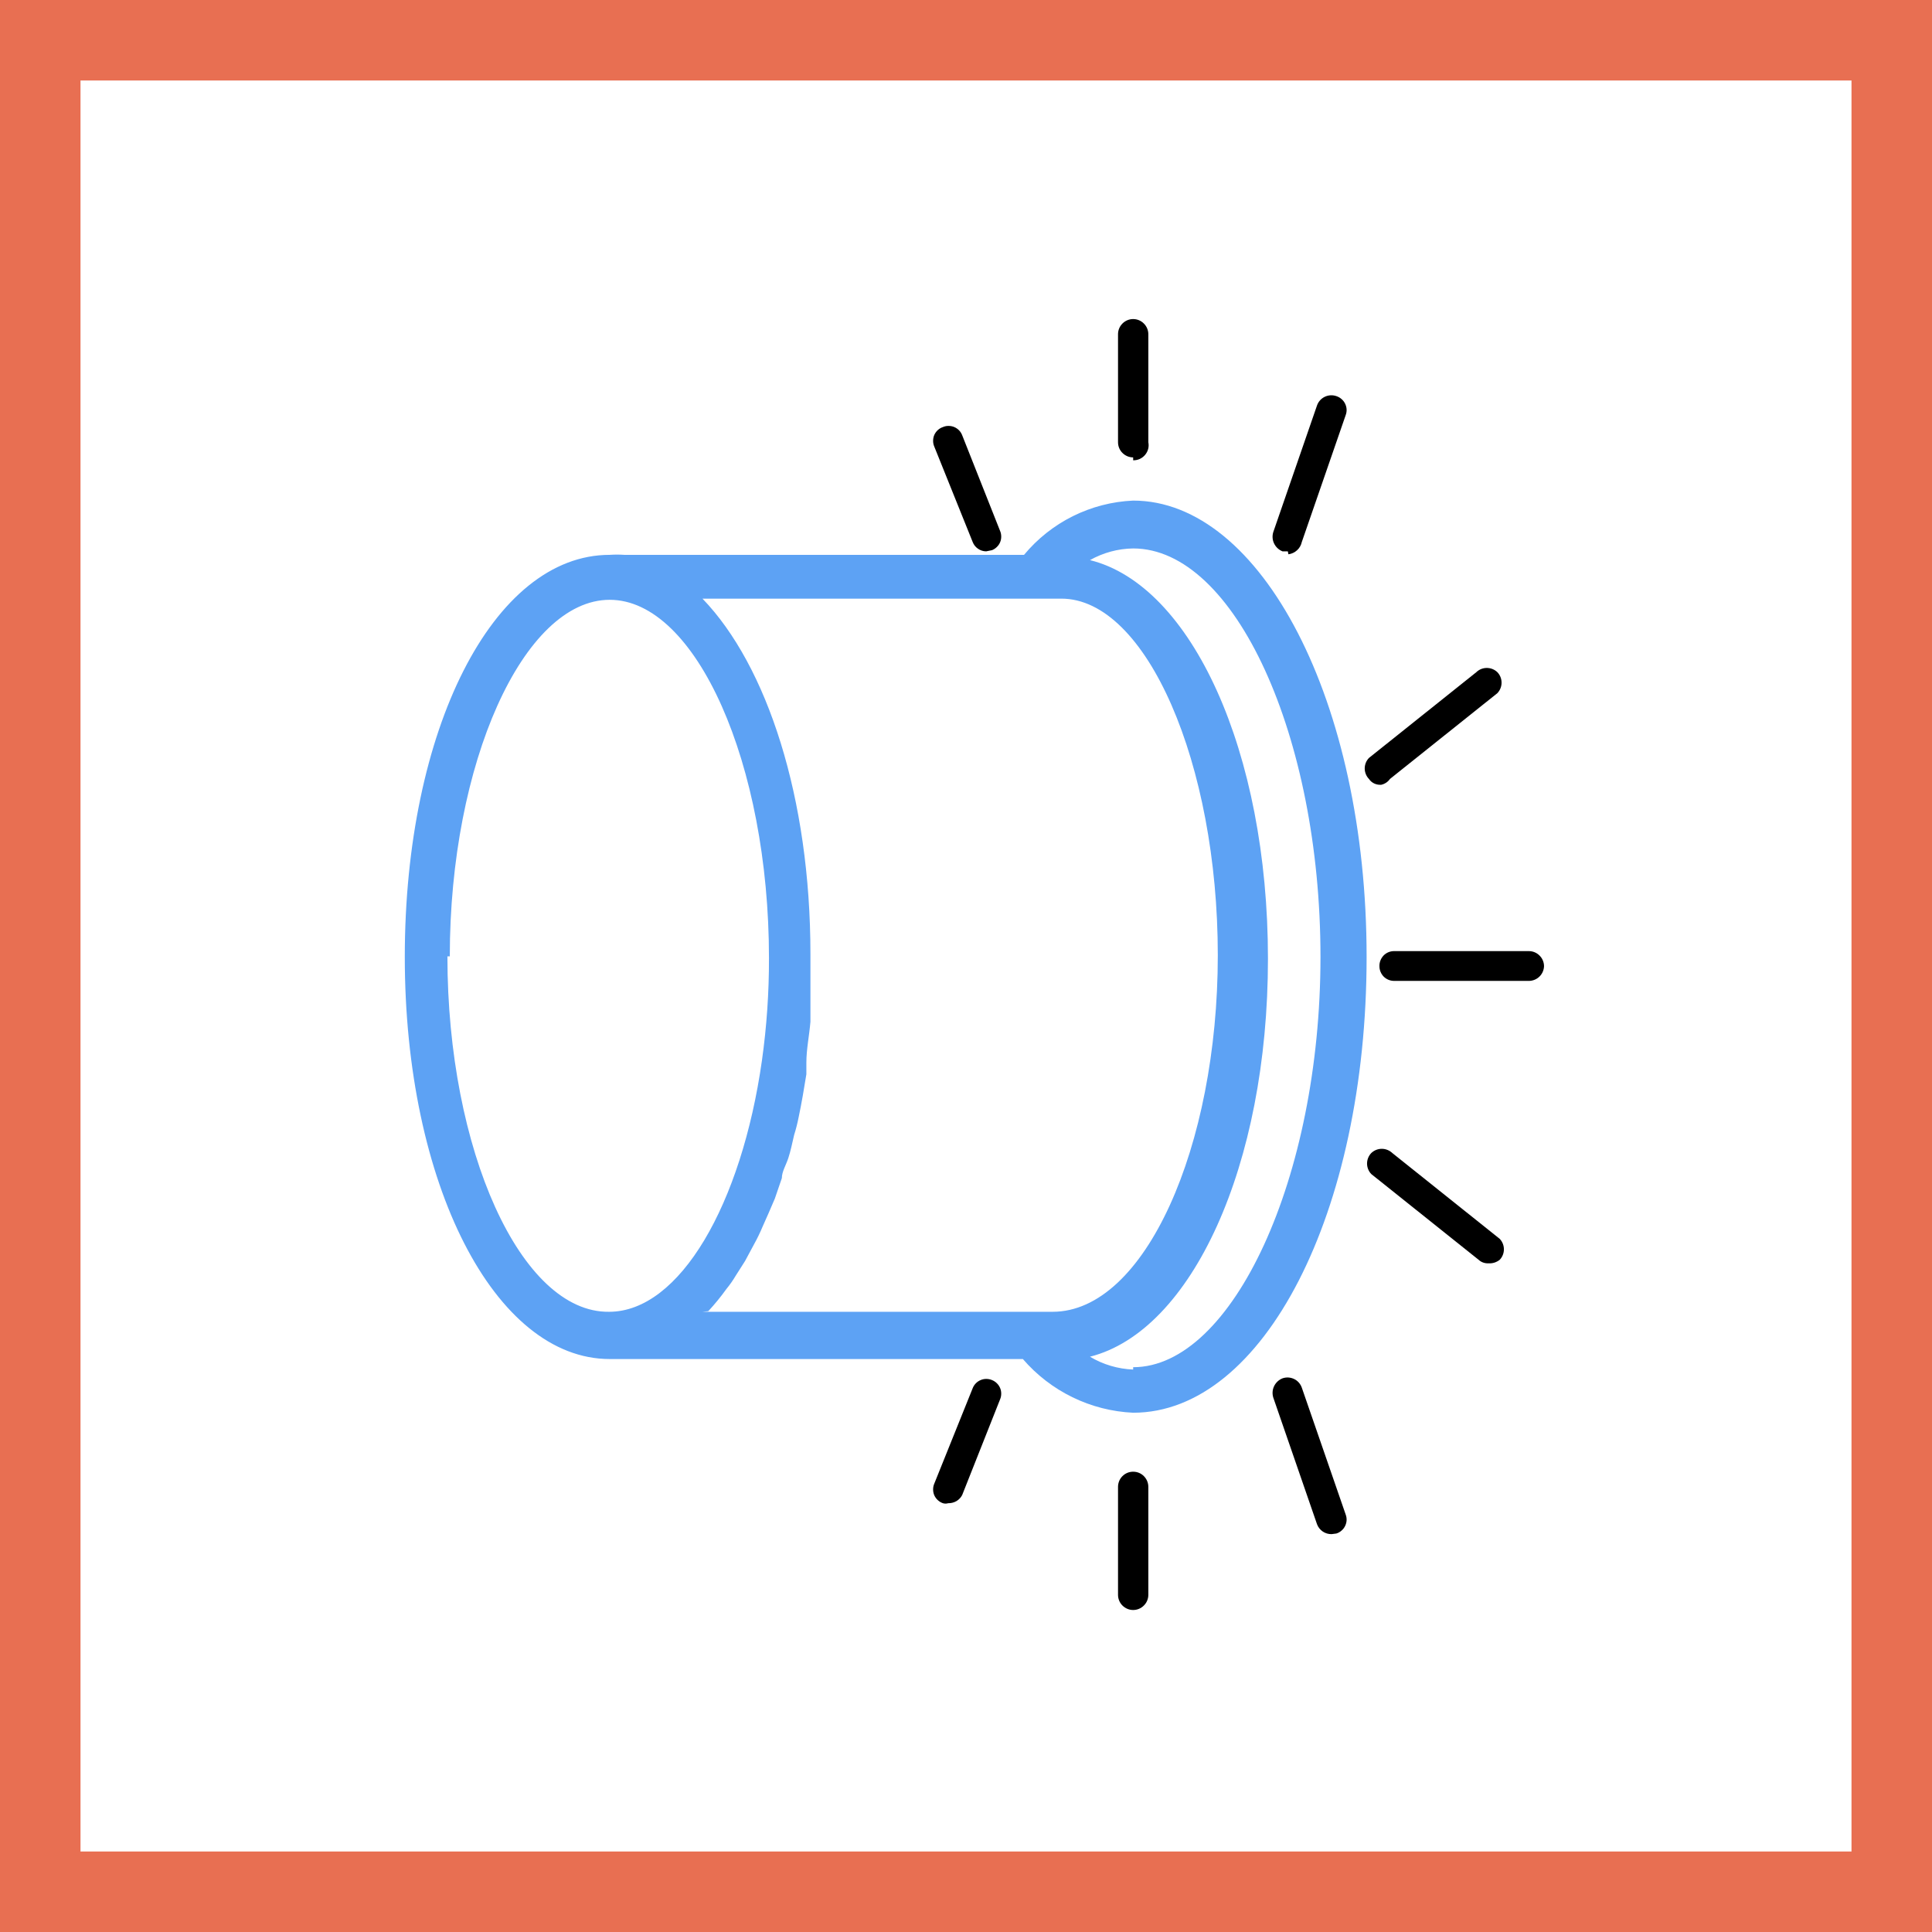 <svg width="48" height="48" viewBox="0 0 48 48" fill="none" xmlns="http://www.w3.org/2000/svg"><rect x="0" y="0" width="48" height="48" fill="#333333" stroke="none"/><path d="M1 1H47V47H1V1Z" stroke-width="2" fill="white" stroke="#E86F52"/><path d="M28.153 12.437C27.632 12.46 27.122 12.592 26.655 12.824C26.188 13.057 25.775 13.384 25.442 13.785H15.51C15.389 13.777 15.268 13.777 15.148 13.785C12.248 13.785 10.057 18.135 10.057 23.775C10.057 29.415 12.291 33.765 15.148 33.765H25.413C25.756 34.162 26.174 34.485 26.645 34.714C27.116 34.944 27.63 35.075 28.153 35.099C31.387 35.099 33.953 30.126 33.953 23.775C33.953 17.424 31.328 12.437 28.153 12.437ZM11.175 23.761C11.175 18.962 13.002 14.902 15.148 14.902C17.294 14.902 19.105 18.976 19.105 23.804C19.107 24.653 19.049 25.501 18.931 26.342C18.424 29.923 16.887 32.591 15.132 32.591C12.943 32.62 11.116 28.575 11.116 23.761H11.175ZM17.597 32.576C17.758 32.402 17.909 32.218 18.047 32.025C18.133 31.92 18.211 31.809 18.28 31.692L18.511 31.329L18.729 30.923C18.81 30.778 18.883 30.628 18.947 30.474C19.043 30.261 19.145 30.029 19.251 29.778L19.425 29.27C19.425 29.111 19.526 28.951 19.584 28.777C19.642 28.604 19.686 28.386 19.73 28.198C19.777 28.05 19.814 27.9 19.844 27.748C19.917 27.4 19.976 27.052 20.034 26.689V26.4C20.034 26.066 20.106 25.733 20.135 25.385C20.135 25.298 20.135 25.225 20.135 25.153C20.135 24.698 20.135 24.215 20.135 23.703C20.135 19.831 19.062 16.54 17.453 14.873H26.369C28.486 14.873 30.256 18.976 30.256 23.732C30.256 28.488 28.443 32.591 26.152 32.591H17.453L17.597 32.576ZM28.153 34.026C27.774 34.011 27.405 33.902 27.08 33.707C29.603 33.069 31.502 28.966 31.502 23.819C31.502 18.671 29.603 14.539 27.08 13.916C27.408 13.731 27.777 13.631 28.153 13.626C30.676 13.626 32.807 18.294 32.807 23.775C32.807 29.256 30.618 33.968 28.153 33.968V34.026Z" fill="#5DA2F4"/><path d="M28.153 40C28.053 40 27.958 39.96 27.887 39.889C27.816 39.819 27.777 39.723 27.777 39.623V36.941C27.777 36.841 27.816 36.745 27.887 36.674C27.958 36.603 28.053 36.564 28.153 36.564C28.253 36.564 28.349 36.603 28.419 36.674C28.49 36.745 28.53 36.841 28.53 36.941V39.623C28.53 39.723 28.49 39.819 28.419 39.889C28.349 39.96 28.253 40 28.153 40ZM33.084 38.115C33.005 38.117 32.928 38.094 32.863 38.05C32.798 38.006 32.748 37.942 32.721 37.869L31.634 34.722C31.605 34.628 31.612 34.526 31.655 34.438C31.698 34.349 31.773 34.28 31.864 34.244C31.959 34.211 32.062 34.218 32.152 34.261C32.242 34.304 32.31 34.382 32.343 34.476L33.431 37.622C33.449 37.669 33.458 37.718 33.456 37.768C33.454 37.818 33.441 37.867 33.419 37.912C33.397 37.957 33.367 37.997 33.328 38.029C33.291 38.062 33.247 38.086 33.2 38.1L33.084 38.115ZM23.557 37.347C23.515 37.36 23.469 37.36 23.427 37.347C23.38 37.331 23.337 37.305 23.301 37.272C23.264 37.239 23.235 37.199 23.214 37.154C23.194 37.109 23.184 37.061 23.183 37.012C23.182 36.962 23.19 36.914 23.209 36.868L24.166 34.49C24.183 34.445 24.21 34.404 24.244 34.369C24.277 34.334 24.318 34.307 24.363 34.288C24.407 34.269 24.454 34.259 24.503 34.259C24.551 34.259 24.6 34.268 24.645 34.287C24.69 34.305 24.73 34.331 24.765 34.365C24.8 34.399 24.828 34.439 24.847 34.484C24.866 34.528 24.875 34.576 24.875 34.625C24.875 34.673 24.866 34.721 24.847 34.766L23.905 37.144C23.874 37.205 23.825 37.256 23.767 37.292C23.708 37.327 23.64 37.346 23.571 37.347H23.557ZM36.969 31.387C36.883 31.389 36.8 31.358 36.737 31.3L34.069 29.169C34.002 29.099 33.964 29.005 33.964 28.908C33.964 28.811 34.002 28.717 34.069 28.647C34.139 28.58 34.232 28.542 34.33 28.542C34.427 28.542 34.521 28.58 34.592 28.647L37.259 30.778C37.327 30.849 37.364 30.942 37.364 31.039C37.364 31.137 37.327 31.23 37.259 31.3C37.181 31.362 37.083 31.393 36.983 31.387H36.969ZM37.984 24.37H34.634C34.538 24.37 34.446 24.331 34.378 24.264C34.31 24.195 34.272 24.103 34.272 24.007C34.27 23.958 34.278 23.91 34.296 23.864C34.313 23.818 34.34 23.777 34.373 23.741C34.407 23.706 34.447 23.678 34.492 23.659C34.537 23.64 34.585 23.63 34.634 23.63H37.984C38.084 23.63 38.18 23.67 38.25 23.741C38.321 23.811 38.361 23.907 38.361 24.007C38.357 24.102 38.318 24.192 38.25 24.26C38.183 24.327 38.093 24.366 37.998 24.37H37.984ZM34.301 19.498C34.245 19.5 34.188 19.488 34.137 19.463C34.086 19.438 34.043 19.4 34.011 19.353C33.944 19.283 33.906 19.189 33.906 19.092C33.906 18.995 33.944 18.901 34.011 18.831L36.679 16.7C36.749 16.632 36.842 16.595 36.939 16.595C37.036 16.595 37.131 16.632 37.201 16.7C37.269 16.77 37.306 16.863 37.306 16.96C37.306 17.058 37.269 17.151 37.201 17.222L34.533 19.353C34.482 19.427 34.404 19.478 34.315 19.498H34.301ZM24.5 13.698C24.428 13.697 24.357 13.675 24.298 13.633C24.238 13.592 24.192 13.534 24.166 13.466L23.209 11.088C23.19 11.043 23.182 10.994 23.183 10.945C23.184 10.896 23.194 10.847 23.214 10.802C23.235 10.758 23.264 10.717 23.301 10.684C23.337 10.651 23.38 10.626 23.427 10.61C23.471 10.591 23.518 10.581 23.567 10.582C23.615 10.582 23.664 10.591 23.709 10.61C23.753 10.629 23.794 10.657 23.828 10.692C23.861 10.726 23.888 10.768 23.905 10.813L24.847 13.191C24.866 13.235 24.875 13.283 24.875 13.332C24.875 13.38 24.866 13.428 24.847 13.473C24.828 13.518 24.8 13.558 24.765 13.591C24.73 13.625 24.69 13.652 24.645 13.669L24.5 13.698ZM31.996 13.698H31.864C31.773 13.662 31.698 13.593 31.655 13.504C31.612 13.416 31.605 13.314 31.634 13.22L32.721 10.073C32.754 9.979 32.823 9.902 32.912 9.859C33.002 9.815 33.105 9.809 33.2 9.841C33.247 9.856 33.291 9.88 33.328 9.913C33.367 9.945 33.397 9.985 33.419 10.03C33.441 10.075 33.454 10.124 33.456 10.174C33.458 10.224 33.449 10.273 33.431 10.32L32.343 13.466C32.326 13.545 32.285 13.617 32.225 13.671C32.166 13.726 32.09 13.761 32.01 13.771L31.996 13.698ZM28.153 11.364C28.053 11.364 27.958 11.324 27.887 11.253C27.816 11.183 27.777 11.087 27.777 10.987V8.304C27.777 8.204 27.816 8.109 27.887 8.038C27.958 7.967 28.053 7.927 28.153 7.927C28.253 7.927 28.349 7.967 28.419 8.038C28.49 8.109 28.53 8.204 28.53 8.304V10.987C28.541 11.042 28.54 11.099 28.526 11.153C28.512 11.208 28.485 11.259 28.449 11.302C28.413 11.345 28.367 11.379 28.316 11.403C28.265 11.426 28.209 11.437 28.153 11.436V11.364Z" fill="black"/></svg>